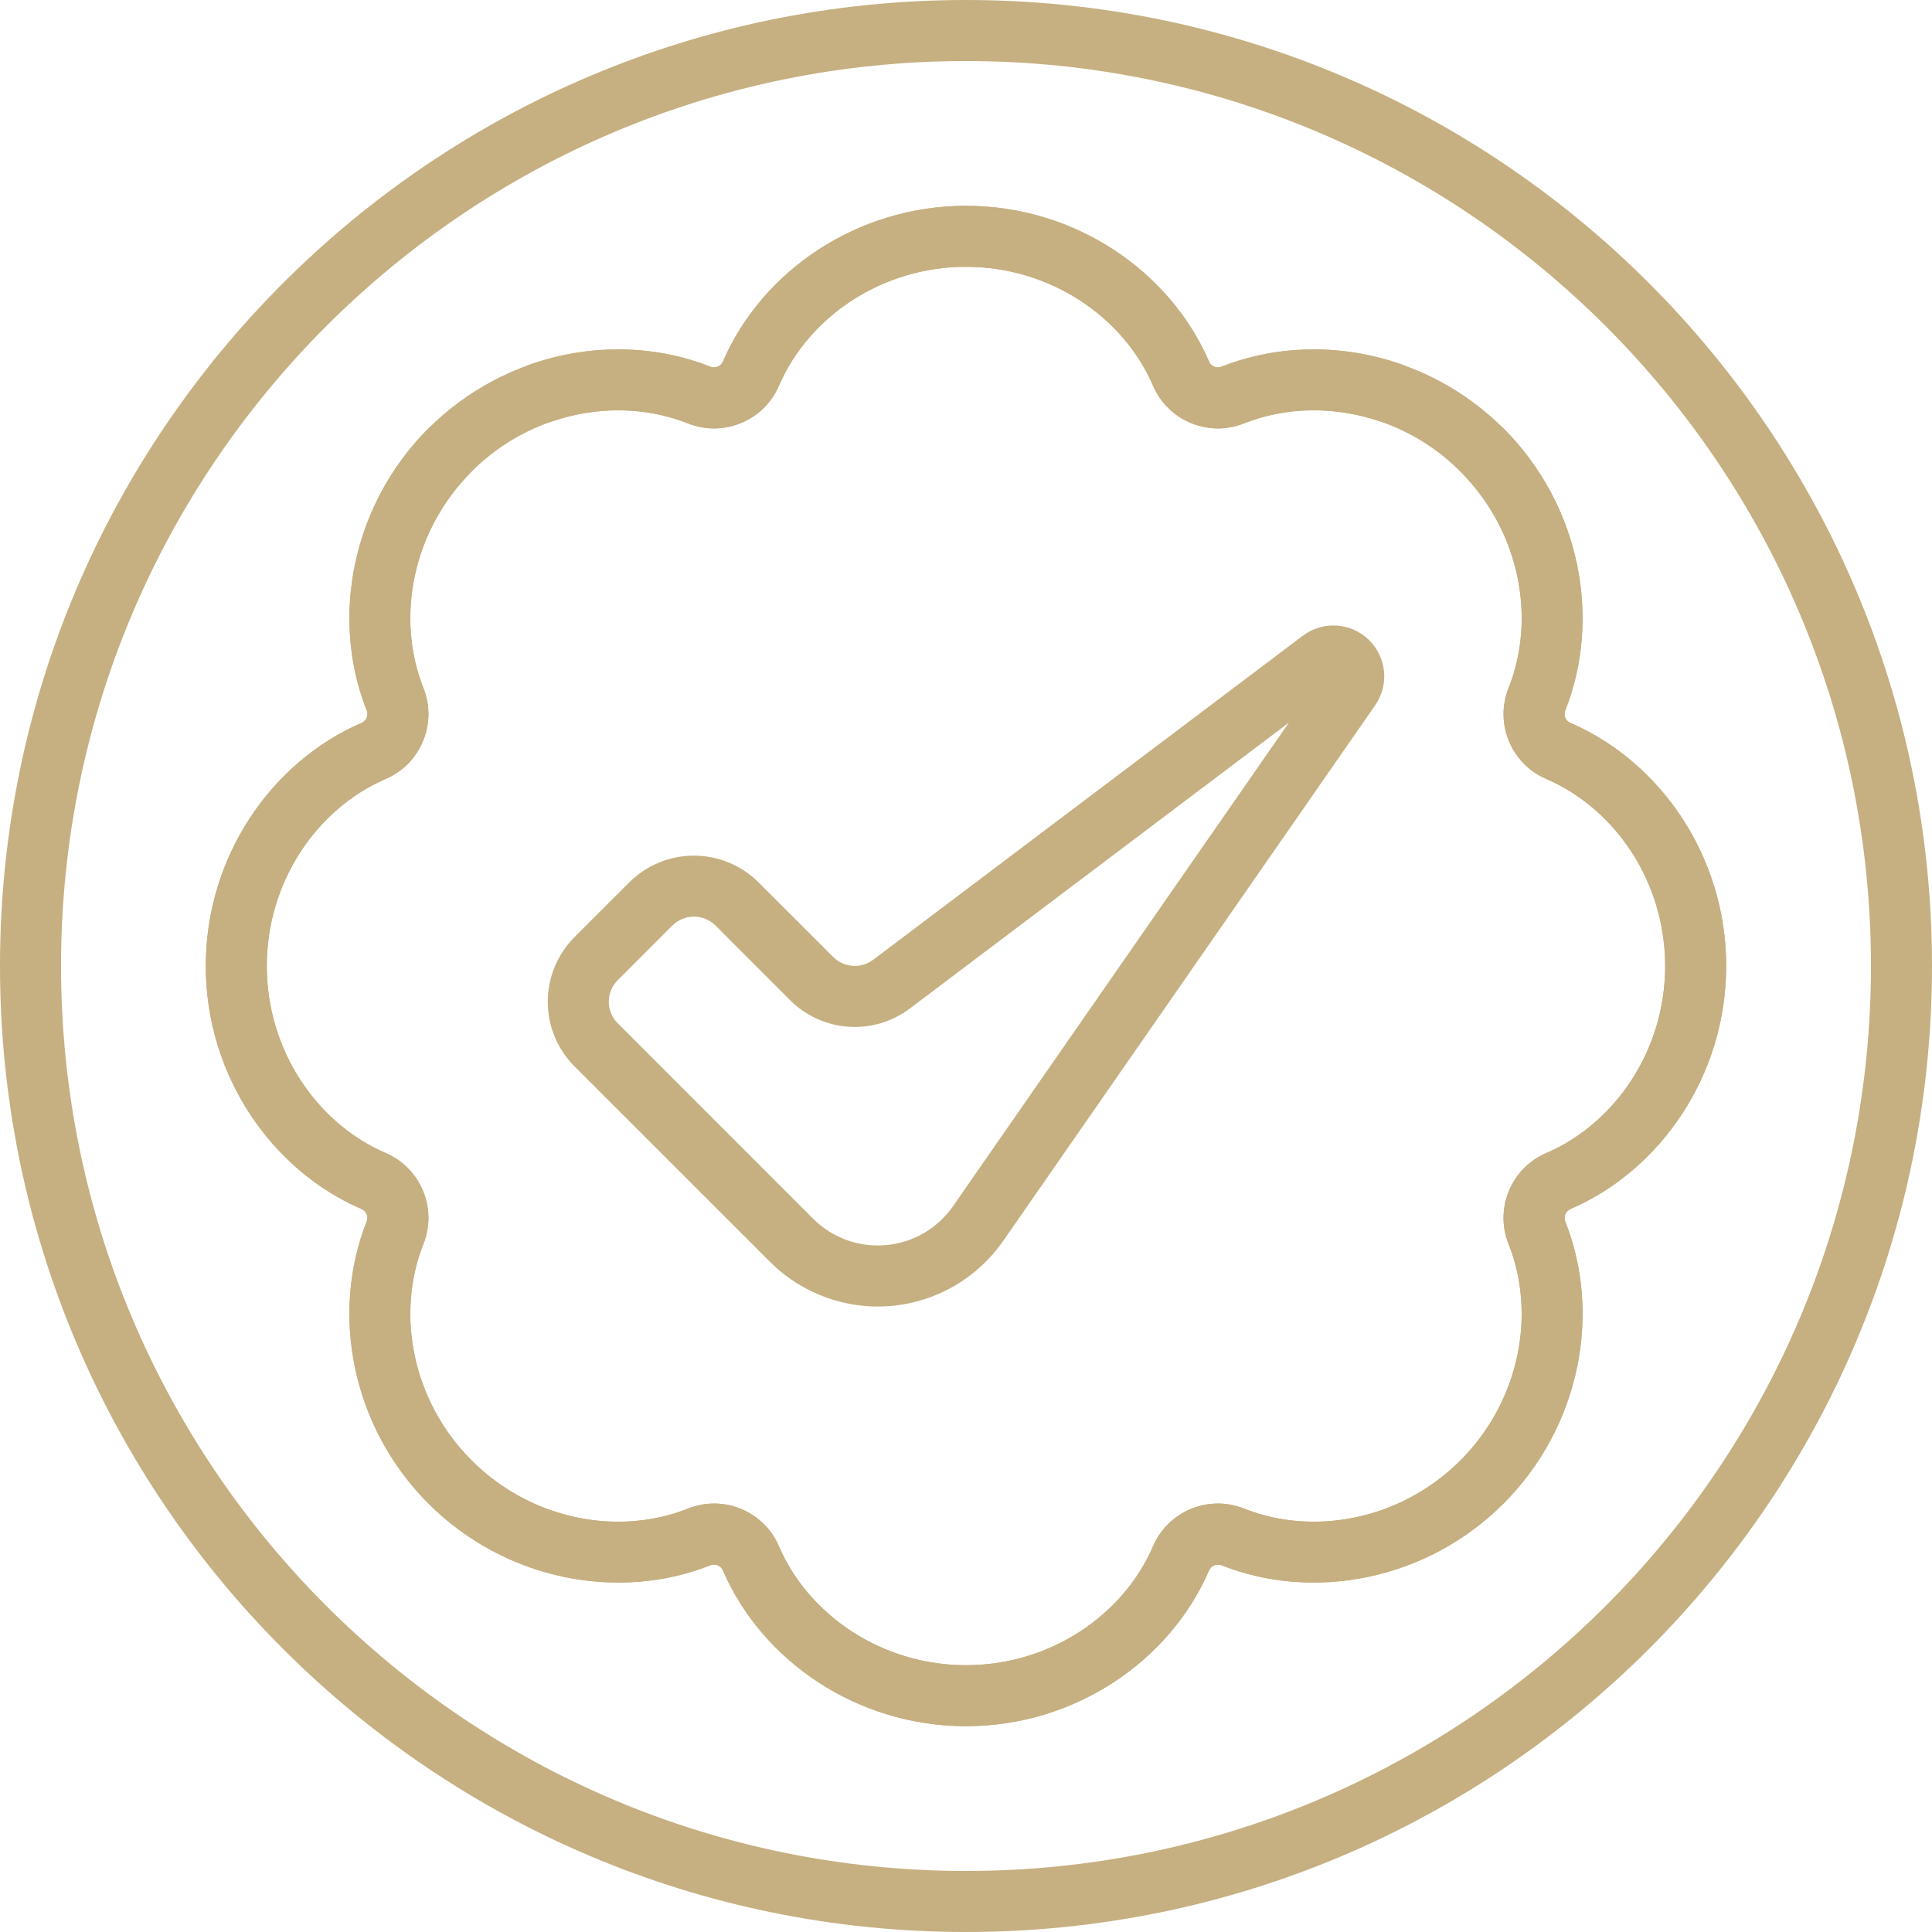 <svg xmlns="http://www.w3.org/2000/svg" fill="none" viewBox="0 0 32 32" height="32" width="32">
<g clip-path="url(#clip0_2709_53477)">
<path fill="#C6B081" d="M16 0C7.169 0 0 7.169 0 16C0 24.831 7.169 32 16 32C24.831 32 32 24.831 32 16C32 7.169 24.831 0 16 0ZM16 1.011C24.273 1.011 30.989 7.727 30.989 16C30.989 24.273 24.273 30.989 16 30.989C7.727 30.989 1.011 24.273 1.011 16C1.011 7.727 7.727 1.011 16 1.011Z" clip-rule="evenodd" fill-rule="evenodd"></path>
<path fill="#C6B081" d="M9.123 6.987C9.872 6.727 10.685 6.732 11.392 7.012C11.981 7.249 12.654 6.97 12.904 6.384C13.397 5.244 14.608 4.419 16 4.419C17.392 4.419 18.603 5.244 19.097 6.386C19.346 6.97 20.019 7.249 20.61 7.011C21.765 6.554 23.205 6.827 24.189 7.811C25.173 8.795 25.446 10.235 24.988 11.392C24.75 11.981 25.029 12.654 25.616 12.904C26.756 13.397 27.581 14.608 27.581 16C27.581 17.392 26.756 18.603 25.613 19.097C25.029 19.346 24.75 20.019 24.989 20.61C25.446 21.765 25.173 23.204 24.189 24.189C23.205 25.173 21.765 25.446 20.608 24.988C20.019 24.75 19.345 25.029 19.096 25.616C18.603 26.756 17.392 27.581 16 27.581C14.608 27.581 13.397 26.756 12.903 25.613C12.654 25.029 11.981 24.75 11.389 24.989C10.235 25.446 8.795 25.173 7.811 24.189C6.827 23.204 6.554 21.765 7.012 20.608C7.249 20.019 6.971 19.345 6.384 19.096C5.244 18.603 4.419 17.392 4.419 16C4.419 14.608 5.244 13.397 6.386 12.903C6.97 12.654 7.249 11.981 7.011 11.389C6.554 10.235 6.827 8.795 7.811 7.811C8.008 7.614 8.008 7.293 7.811 7.096C7.614 6.899 7.294 6.899 7.096 7.096C5.815 8.378 5.476 10.257 6.072 11.764L6.074 11.767C6.106 11.848 6.068 11.94 5.988 11.974L5.985 11.975C4.497 12.619 3.409 14.187 3.409 16C3.409 17.812 4.497 19.381 5.985 20.024L5.988 20.026C6.068 20.06 6.106 20.152 6.074 20.233L6.073 20.235C5.476 21.743 5.815 23.622 7.096 24.903C8.378 26.185 10.257 26.524 11.764 25.927L11.767 25.926C11.848 25.894 11.94 25.932 11.974 26.012L11.975 26.015C12.619 27.502 14.187 28.591 16 28.591C17.812 28.591 19.381 27.502 20.024 26.015L20.026 26.012C20.06 25.932 20.152 25.893 20.233 25.926L20.235 25.927C21.743 26.524 23.622 26.185 24.903 24.903C26.185 23.622 26.524 21.743 25.927 20.235L25.926 20.233C25.894 20.152 25.932 20.059 26.012 20.026L26.015 20.024C27.502 19.381 28.591 17.812 28.591 16C28.591 14.187 27.503 12.619 26.015 11.975L26.012 11.974C25.932 11.94 25.893 11.848 25.926 11.767L25.927 11.764C26.524 10.257 26.185 8.378 24.903 7.096C23.622 5.815 21.743 5.476 20.235 6.072L20.233 6.074C20.152 6.106 20.06 6.068 20.025 5.988L20.024 5.985C19.381 4.497 17.812 3.409 16 3.409C14.187 3.409 12.619 4.497 11.975 5.985L11.974 5.988C11.94 6.068 11.848 6.106 11.767 6.074L11.764 6.073C10.838 5.706 9.772 5.691 8.79 6.033C8.527 6.125 8.388 6.413 8.479 6.676C8.571 6.94 8.859 7.079 9.123 6.987Z" clip-rule="evenodd" fill-rule="evenodd"></path>
<path fill="#C6B081" d="M22.877 6.987C22.128 6.727 21.314 6.732 20.607 7.012C20.018 7.249 19.345 6.97 19.096 6.384C18.602 5.244 17.392 4.419 16 4.419C14.608 4.419 13.397 5.244 12.903 6.386C12.654 6.97 11.98 7.249 11.389 7.011C10.235 6.554 8.795 6.827 7.811 7.811C6.827 8.795 6.554 10.235 7.012 11.392C7.249 11.981 6.97 12.654 6.383 12.904C5.244 13.397 4.419 14.608 4.419 16C4.419 17.392 5.244 18.603 6.386 19.097C6.97 19.346 7.249 20.019 7.011 20.61C6.554 21.765 6.827 23.204 7.811 24.189C8.795 25.173 10.235 25.446 11.392 24.988C11.981 24.75 12.654 25.029 12.903 25.616C13.397 26.756 14.608 27.581 16 27.581C17.391 27.581 18.602 26.756 19.097 25.613C19.346 25.029 20.019 24.75 20.61 24.989C21.765 25.446 23.204 25.173 24.189 24.189C25.172 23.204 25.446 21.765 24.987 20.608C24.75 20.019 25.029 19.345 25.616 19.096C26.755 18.603 27.58 17.392 27.58 16C27.58 14.608 26.755 13.397 25.613 12.903C25.029 12.654 24.75 11.981 24.989 11.389C25.446 10.235 25.173 8.795 24.189 7.811C23.991 7.614 23.991 7.293 24.189 7.096C24.386 6.899 24.706 6.899 24.903 7.096C26.185 8.378 26.524 10.257 25.927 11.764L25.926 11.767C25.893 11.848 25.931 11.94 26.012 11.974L26.014 11.975C27.502 12.619 28.591 14.187 28.591 16C28.591 17.812 27.502 19.381 26.014 20.024L26.012 20.026C25.931 20.06 25.893 20.152 25.926 20.233L25.927 20.235C26.524 21.743 26.185 23.622 24.903 24.903C23.621 26.185 21.743 26.524 20.235 25.927L20.232 25.926C20.151 25.894 20.059 25.932 20.025 26.012L20.024 26.015C19.381 27.502 17.812 28.591 16 28.591C14.187 28.591 12.619 27.502 11.975 26.015L11.974 26.012C11.94 25.932 11.847 25.893 11.767 25.926L11.764 25.927C10.257 26.524 8.378 26.185 7.096 24.903C5.814 23.622 5.475 21.743 6.072 20.235L6.073 20.233C6.106 20.152 6.068 20.059 5.988 20.026L5.985 20.024C4.497 19.381 3.408 17.812 3.408 16C3.408 14.187 4.497 12.619 5.985 11.975L5.988 11.974C6.068 11.94 6.106 11.848 6.074 11.767L6.073 11.764C5.475 10.257 5.815 8.378 7.096 7.096C8.378 5.815 10.257 5.476 11.764 6.072L11.767 6.074C11.848 6.106 11.94 6.068 11.974 5.988L11.975 5.985C12.619 4.497 14.187 3.409 16 3.409C17.812 3.409 19.381 4.497 20.024 5.985L20.026 5.988C20.059 6.068 20.151 6.106 20.232 6.074L20.235 6.073C21.161 5.706 22.227 5.691 23.209 6.033C23.472 6.125 23.612 6.413 23.52 6.676C23.429 6.94 23.14 7.079 22.877 6.987Z" clip-rule="evenodd" fill-rule="evenodd"></path>
<path fill="#C6B081" d="M14.462 15.897C14.261 16.049 13.979 16.029 13.801 15.851L12.565 14.616C12.281 14.332 11.895 14.172 11.493 14.172C11.091 14.172 10.706 14.332 10.421 14.616L9.517 15.52C8.925 16.112 8.925 17.072 9.517 17.664C10.325 18.472 11.67 19.817 12.754 20.9C13.283 21.43 14.02 21.697 14.765 21.63C15.511 21.563 16.188 21.169 16.615 20.555C18.312 18.111 21.166 14.001 22.777 11.682C23.013 11.342 22.967 10.882 22.669 10.595C22.371 10.308 21.909 10.28 21.578 10.53L14.462 15.897ZM21.347 11.97L15.785 19.978C15.529 20.347 15.122 20.583 14.675 20.623C14.228 20.664 13.786 20.503 13.468 20.186C12.385 19.102 11.04 17.758 10.232 16.949C10.034 16.752 10.034 16.432 10.232 16.235L11.136 15.33C11.231 15.236 11.359 15.182 11.493 15.182C11.627 15.182 11.756 15.236 11.851 15.33L13.086 16.566C13.62 17.1 14.467 17.159 15.07 16.704L21.347 11.97Z" clip-rule="evenodd" fill-rule="evenodd"></path>
</g>
<defs>
<clipPath id="clip0_2709_53477">
<rect fill="white" height="32" width="32"></rect>
</clipPath>
</defs>
</svg>
